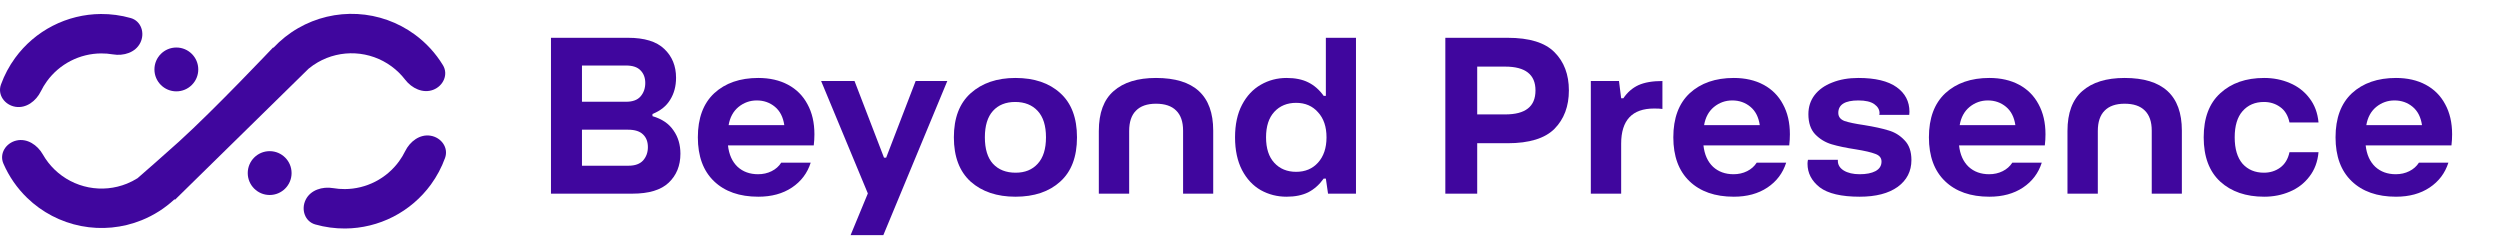 <svg width="1015" height="101" viewBox="0 0 1015 101" fill="none" xmlns="http://www.w3.org/2000/svg">
<path d="M175.861 36.471C179.992 34.9 182.126 30.223 179.825 26.45C176.871 21.606 172.983 17.365 168.36 13.988C161.571 9.029 153.49 6.147 145.096 5.689C136.702 5.232 128.355 7.22 121.068 11.412C117.321 13.568 113.937 16.258 111.014 19.382L110.859 19.293C110.859 19.293 87.1 44.421 72.651 57.506C67.018 62.608 58.658 69.901 55.83 72.362C54.467 73.218 53.025 73.956 51.52 74.564C46.597 76.554 41.203 77.072 35.991 76.057C30.779 75.042 25.974 72.537 22.157 68.845C20.272 67.02 18.668 64.945 17.384 62.688C15.199 58.846 10.999 56.059 6.691 57.047C2.383 58.035 -0.374 62.373 1.387 66.427C3.646 71.631 6.914 76.367 11.029 80.347C17.071 86.193 24.679 90.159 32.931 91.767C41.182 93.374 49.723 92.553 57.517 89.403C62.456 87.407 66.961 84.53 70.824 80.937L71.081 81.061L125.303 27.876C126.472 26.914 127.725 26.047 129.049 25.285C133.652 22.637 138.923 21.382 144.225 21.67C149.527 21.959 154.632 23.78 158.919 26.912C161.038 28.46 162.912 30.294 164.494 32.353C167.186 35.858 171.73 38.042 175.861 36.471Z" fill="#40069E"/>
<path d="M53.065 7.324C57.318 8.527 58.931 13.408 56.97 17.368C55.008 21.329 50.191 22.816 45.834 22.076C44.258 21.808 42.657 21.678 41.049 21.689C36.76 21.718 32.537 22.753 28.72 24.709C24.903 26.666 21.598 29.49 19.07 32.955C18.122 34.254 17.293 35.63 16.59 37.066C14.647 41.035 10.627 44.078 6.267 43.358C1.906 42.638 -1.114 38.479 0.392 34.324C1.784 30.482 3.717 26.844 6.141 23.521C10.143 18.035 15.376 13.564 21.419 10.467C27.463 7.369 34.148 5.731 40.939 5.684C45.051 5.656 49.133 6.212 53.065 7.324Z" fill="#40069E"/>
<path d="M80.497 28.191C80.497 33.106 76.513 37.09 71.599 37.09C66.684 37.09 62.7 33.106 62.7 28.191C62.7 23.277 66.684 19.293 71.599 19.293C76.513 19.293 80.497 23.277 80.497 28.191Z" fill="#40069E"/>
<path d="M128.016 91.131C123.763 89.928 122.149 85.047 124.111 81.087C126.072 77.126 130.89 75.639 135.247 76.379C136.822 76.647 138.423 76.778 140.032 76.766C144.321 76.737 148.543 75.703 152.36 73.746C156.177 71.789 159.483 68.965 162.011 65.5C162.959 64.201 163.788 62.825 164.49 61.39C166.433 57.42 170.453 54.377 174.814 55.097C179.174 55.817 182.195 59.977 180.688 64.132C179.296 67.973 177.364 71.612 174.94 74.934C170.937 80.42 165.704 84.891 159.661 87.989C153.618 91.086 146.933 92.724 140.142 92.771C136.029 92.799 131.947 92.243 128.016 91.131Z" fill="#40069E"/>
<path d="M100.584 70.269C100.584 65.354 104.568 61.37 109.483 61.37C114.398 61.37 118.382 65.354 118.382 70.269C118.382 75.183 114.398 79.167 109.483 79.167C104.568 79.167 100.584 75.183 100.584 70.269Z" fill="#40069E"/>
<path d="M223.693 15.344H254.979C261.656 15.344 266.56 16.85 269.691 19.864C272.882 22.877 274.477 26.777 274.477 31.563C274.477 34.99 273.68 37.973 272.084 40.514C270.548 43.055 268.155 44.975 264.905 46.275V47.161C268.746 48.284 271.582 50.204 273.414 52.922C275.304 55.581 276.25 58.742 276.25 62.405C276.25 67.25 274.654 71.179 271.464 74.193C268.332 77.147 263.428 78.624 256.752 78.624H223.693V15.344ZM254.181 41.312C256.84 41.312 258.79 40.603 260.031 39.185C261.331 37.708 261.981 35.876 261.981 33.69C261.981 31.563 261.331 29.849 260.031 28.549C258.79 27.249 256.84 26.599 254.181 26.599H236.279V41.312H254.181ZM255.156 67.28C257.815 67.28 259.794 66.571 261.094 65.153C262.394 63.675 263.044 61.873 263.044 59.746C263.044 57.56 262.394 55.847 261.094 54.606C259.794 53.306 257.756 52.656 254.979 52.656H236.279V67.28H255.156Z" fill="#40069E"/>
<path d="M307.877 79.865C300.255 79.865 294.258 77.767 289.885 73.572C285.513 69.377 283.327 63.439 283.327 55.758C283.327 47.959 285.543 41.991 289.974 37.855C294.464 33.719 300.432 31.651 307.877 31.651C312.485 31.651 316.503 32.567 319.93 34.399C323.357 36.23 325.986 38.86 327.818 42.287C329.709 45.714 330.654 49.791 330.654 54.517C330.654 55.994 330.566 57.501 330.388 59.037H295.557C295.971 62.76 297.271 65.655 299.457 67.723C301.643 69.732 304.42 70.736 307.788 70.736C309.797 70.736 311.629 70.323 313.283 69.495C314.937 68.668 316.237 67.516 317.183 66.039H329.147C327.789 70.293 325.248 73.661 321.525 76.142C317.803 78.624 313.254 79.865 307.877 79.865ZM318.423 50.795C317.951 47.545 316.68 45.064 314.612 43.35C312.544 41.637 310.092 40.78 307.256 40.78C304.479 40.78 301.998 41.666 299.812 43.439C297.685 45.211 296.355 47.663 295.823 50.795H318.423Z" fill="#40069E"/>
<path d="M345.342 95.463L352.344 78.535L333.377 32.892H346.937L358.902 64.001H359.788L371.753 32.892H384.604L358.636 95.463H345.342Z" fill="#40069E"/>
<path d="M412.264 79.865C404.76 79.865 398.704 77.826 394.095 73.75C389.546 69.614 387.271 63.616 387.271 55.758C387.271 47.9 389.546 41.932 394.095 37.855C398.704 33.719 404.76 31.651 412.264 31.651C419.886 31.651 425.942 33.69 430.433 37.767C434.982 41.843 437.257 47.841 437.257 55.758C437.257 63.675 434.982 69.673 430.433 73.75C425.942 77.826 419.886 79.865 412.264 79.865ZM412.352 70.116C416.134 70.116 419.118 68.905 421.304 66.482C423.549 64.06 424.672 60.485 424.672 55.758C424.672 51.031 423.549 47.457 421.304 45.034C419.059 42.612 416.016 41.4 412.175 41.4C408.335 41.4 405.321 42.612 403.135 45.034C400.949 47.457 399.856 51.031 399.856 55.758C399.856 60.485 400.949 64.06 403.135 66.482C405.38 68.905 408.453 70.116 412.352 70.116Z" fill="#40069E"/>
<path d="M446.122 53.188C446.122 45.861 448.131 40.455 452.148 36.969C456.166 33.424 461.898 31.651 469.342 31.651C484.823 31.651 492.563 38.771 492.563 53.011V78.624H480.332V53.011C480.332 49.406 479.387 46.688 477.496 44.857C475.664 43.025 472.947 42.109 469.342 42.109C465.738 42.109 463.02 43.055 461.189 44.946C459.357 46.777 458.441 49.525 458.441 53.188V78.624H446.122V53.188Z" fill="#40069E"/>
<path d="M522.344 79.865C518.562 79.865 515.076 78.979 511.886 77.206C508.695 75.374 506.154 72.656 504.264 69.052C502.373 65.389 501.428 60.958 501.428 55.758C501.428 50.559 502.373 46.157 504.264 42.553C506.154 38.948 508.695 36.23 511.886 34.399C515.076 32.567 518.562 31.651 522.344 31.651C525.83 31.651 528.755 32.242 531.118 33.424C533.541 34.606 535.638 36.437 537.411 38.919H538.297V15.344H550.528V78.624H539.183L538.297 72.509H537.411C535.638 74.99 533.541 76.852 531.118 78.092C528.696 79.274 525.771 79.865 522.344 79.865ZM526.243 69.761C529.907 69.761 532.861 68.52 535.106 66.039C537.411 63.498 538.563 60.071 538.563 55.758C538.563 51.445 537.411 48.047 535.106 45.566C532.861 43.025 529.907 41.755 526.243 41.755C522.58 41.755 519.626 42.966 517.381 45.389C515.135 47.811 514.013 51.268 514.013 55.758C514.013 60.249 515.135 63.705 517.381 66.128C519.626 68.55 522.58 69.761 526.243 69.761Z" fill="#40069E"/>
<path d="M586.805 15.344H612.064C620.927 15.344 627.278 17.294 631.119 21.193C635.018 25.093 636.968 30.263 636.968 36.703C636.968 43.143 635.018 48.343 631.119 52.302C627.219 56.201 620.867 58.151 612.064 58.151H599.744V78.624H586.805V15.344ZM611.089 46.452C615.225 46.452 618.297 45.654 620.306 44.059C622.374 42.464 623.408 40.012 623.408 36.703C623.408 30.263 619.302 27.043 611.089 27.043H599.744V46.452H611.089Z" fill="#40069E"/>
<path d="M645.874 32.892H657.307L658.193 39.894H659.08C660.734 37.471 662.772 35.699 665.195 34.576C667.676 33.453 670.926 32.892 674.944 32.892V44.236C674.176 44.118 673.053 44.059 671.576 44.059C662.654 44.059 658.193 48.816 658.193 58.328V78.624H645.874V32.892Z" fill="#40069E"/>
<path d="M703.919 79.865C696.297 79.865 690.3 77.767 685.928 73.572C681.555 69.377 679.369 63.439 679.369 55.758C679.369 47.959 681.585 41.991 686.016 37.855C690.507 33.719 696.474 31.651 703.919 31.651C708.528 31.651 712.545 32.567 715.972 34.399C719.399 36.23 722.029 38.86 723.86 42.287C725.751 45.714 726.696 49.791 726.696 54.517C726.696 55.994 726.608 57.501 726.43 59.037H691.6C692.013 62.76 693.313 65.655 695.499 67.723C697.686 69.732 700.463 70.736 703.83 70.736C705.839 70.736 707.671 70.323 709.325 69.495C710.98 68.668 712.28 67.516 713.225 66.039H725.19C723.831 70.293 721.29 73.661 717.568 76.142C713.845 78.624 709.296 79.865 703.919 79.865ZM714.466 50.795C713.993 47.545 712.723 45.064 710.655 43.35C708.587 41.637 706.135 40.78 703.299 40.78C700.522 40.78 698.04 41.666 695.854 43.439C693.727 45.211 692.397 47.663 691.866 50.795H714.466Z" fill="#40069E"/>
<path d="M755.033 79.865C747.588 79.865 742.182 78.595 738.814 76.054C735.505 73.454 733.851 70.263 733.851 66.482C733.851 66.009 733.91 65.478 734.028 64.887H746.17V65.33C746.17 66.925 746.968 68.225 748.563 69.23C750.218 70.234 752.374 70.736 755.033 70.736C757.692 70.736 759.819 70.323 761.414 69.495C763.069 68.609 763.896 67.309 763.896 65.596C763.896 64.119 763.069 63.085 761.414 62.494C759.76 61.844 757.101 61.224 753.438 60.633C749.538 60.042 746.289 59.362 743.689 58.594C741.089 57.826 738.844 56.467 736.953 54.517C735.121 52.568 734.206 49.85 734.206 46.364C734.206 43.409 735.033 40.839 736.687 38.653C738.401 36.408 740.794 34.694 743.866 33.513C746.938 32.272 750.484 31.651 754.501 31.651C761.355 31.651 766.525 32.892 770.011 35.374C773.497 37.855 775.24 41.194 775.24 45.389C775.24 45.92 775.211 46.334 775.152 46.629H763.01C763.01 46.57 763.01 46.511 763.01 46.452C763.069 46.334 763.098 46.186 763.098 46.009C763.098 44.532 762.389 43.291 760.971 42.287C759.553 41.282 757.397 40.78 754.501 40.78C749.066 40.78 746.348 42.464 746.348 45.832C746.348 47.368 747.175 48.461 748.829 49.111C750.543 49.702 753.231 50.263 756.894 50.795C760.912 51.445 764.162 52.154 766.643 52.922C769.184 53.631 771.37 54.96 773.202 56.91C775.093 58.801 776.038 61.489 776.038 64.975C776.038 69.525 774.177 73.159 770.454 75.877C766.732 78.535 761.592 79.865 755.033 79.865Z" fill="#40069E"/>
<path d="M807.69 79.865C800.068 79.865 794.071 77.767 789.698 73.572C785.326 69.377 783.14 63.439 783.14 55.758C783.14 47.959 785.356 41.991 789.787 37.855C794.277 33.719 800.245 31.651 807.69 31.651C812.299 31.651 816.316 32.567 819.743 34.399C823.17 36.23 825.799 38.86 827.631 42.287C829.522 45.714 830.467 49.791 830.467 54.517C830.467 55.994 830.379 57.501 830.201 59.037H795.371C795.784 62.76 797.084 65.655 799.27 67.723C801.456 69.732 804.233 70.736 807.601 70.736C809.61 70.736 811.442 70.323 813.096 69.495C814.751 68.668 816.05 67.516 816.996 66.039H828.961C827.602 70.293 825.061 73.661 821.339 76.142C817.616 78.624 813.067 79.865 807.69 79.865ZM818.237 50.795C817.764 47.545 816.494 45.064 814.426 43.35C812.358 41.637 809.906 40.78 807.069 40.78C804.292 40.78 801.811 41.666 799.625 43.439C797.498 45.211 796.168 47.663 795.636 50.795H818.237Z" fill="#40069E"/>
<path d="M839.394 53.188C839.394 45.861 841.403 40.455 845.421 36.969C849.439 33.424 855.17 31.651 862.615 31.651C878.095 31.651 885.835 38.771 885.835 53.011V78.624H873.605V53.011C873.605 49.406 872.659 46.688 870.769 44.857C868.937 43.025 866.219 42.109 862.615 42.109C859.011 42.109 856.293 43.055 854.461 44.946C852.63 46.777 851.714 49.525 851.714 53.188V78.624H839.394V53.188Z" fill="#40069E"/>
<path d="M919.25 79.865C911.865 79.865 905.927 77.826 901.436 73.75C896.946 69.614 894.7 63.616 894.7 55.758C894.7 47.9 896.946 41.932 901.436 37.855C905.927 33.719 911.865 31.651 919.25 31.651C922.973 31.651 926.429 32.331 929.62 33.69C932.869 35.049 935.528 37.087 937.596 39.805C939.723 42.523 940.964 45.832 941.319 49.731H929.531C928.94 46.895 927.67 44.798 925.72 43.439C923.829 42.08 921.643 41.4 919.162 41.4C915.557 41.4 912.662 42.641 910.476 45.123C908.349 47.545 907.286 51.09 907.286 55.758C907.286 60.426 908.349 64.001 910.476 66.482C912.662 68.905 915.557 70.116 919.162 70.116C921.643 70.116 923.829 69.436 925.72 68.077C927.67 66.659 928.94 64.562 929.531 61.785H941.319C940.964 65.684 939.723 68.993 937.596 71.711C935.528 74.429 932.869 76.468 929.62 77.826C926.429 79.185 922.973 79.865 919.25 79.865Z" fill="#40069E"/>
<path d="M972.78 79.865C965.158 79.865 959.161 77.767 954.789 73.572C950.416 69.377 948.23 63.439 948.23 55.758C948.23 47.959 950.446 41.991 954.877 37.855C959.368 33.719 965.335 31.651 972.78 31.651C977.389 31.651 981.407 32.567 984.834 34.399C988.261 36.23 990.89 38.86 992.721 42.287C994.612 45.714 995.558 49.791 995.558 54.517C995.558 55.994 995.469 57.501 995.292 59.037H960.461C960.874 62.76 962.174 65.655 964.361 67.723C966.547 69.732 969.324 70.736 972.692 70.736C974.7 70.736 976.532 70.323 978.186 69.495C979.841 68.668 981.141 67.516 982.086 66.039H994.051C992.692 70.293 990.151 73.661 986.429 76.142C982.706 78.624 978.157 79.865 972.78 79.865ZM983.327 50.795C982.854 47.545 981.584 45.064 979.516 43.35C977.448 41.637 974.996 40.78 972.16 40.78C969.383 40.78 966.901 41.666 964.715 43.439C962.588 45.211 961.259 47.663 960.727 50.795H983.327Z" fill="#40069E"/>
</svg>
